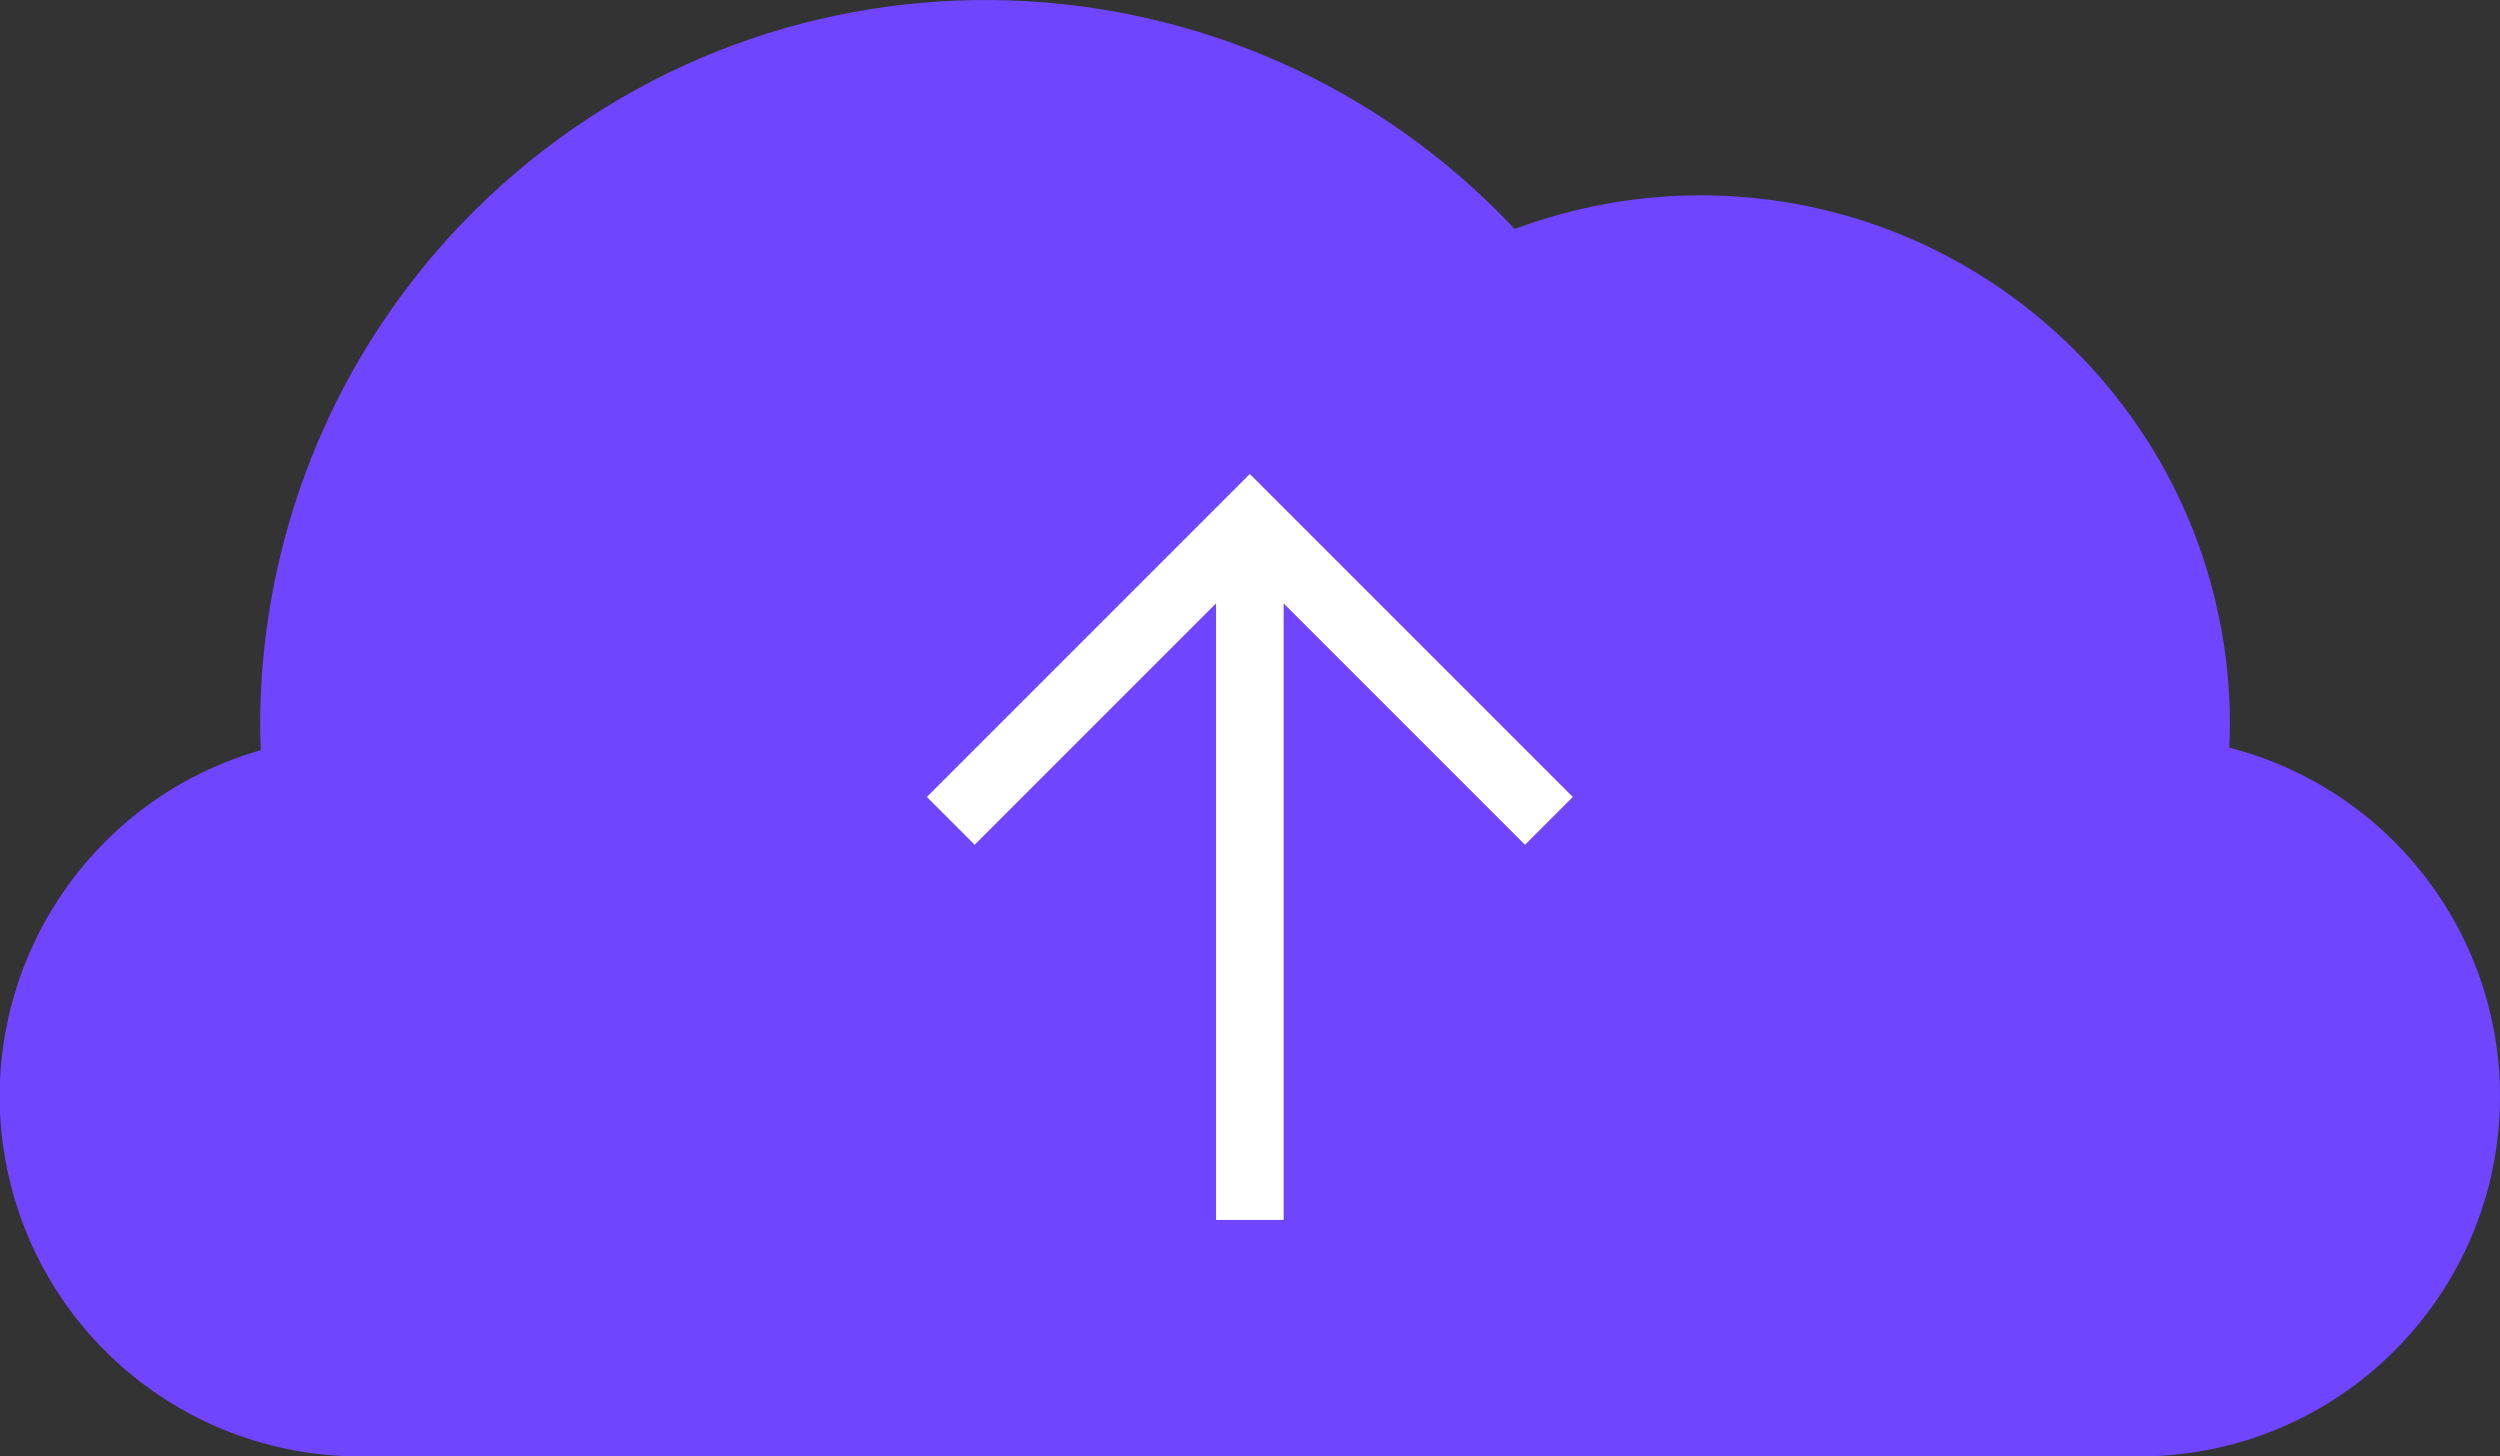 <?xml version="1.0" encoding="UTF-8"?> <svg xmlns="http://www.w3.org/2000/svg" xmlns:xlink="http://www.w3.org/1999/xlink" id="Capa_2" data-name="Capa 2" viewBox="0 0 80.25 46.75"><rect x="0" y="0" width="80.25" height="46.75" fill="#333333" stroke="none"/><defs><style> .cls-1, .cls-2 { fill: none; } .cls-3 { fill: #6f45ff; } .cls-4 { clip-path: url(#clippath); } .cls-2 { stroke: #fff; stroke-miterlimit: 10; stroke-width: 2.17px; } </style><clipPath id="clippath"><rect class="cls-1" width="80.25" height="46.75"></rect></clipPath></defs><g id="Capa_1-2" data-name="Capa 1"><g id="Grupo_3146" data-name="Grupo 3146"><g class="cls-4"><g id="Grupo_3145" data-name="Grupo 3145"><path id="Trazado_1960" data-name="Trazado 1960" class="cls-3" d="M71.56,24c.01-.25.02-.49.02-.74,0-9.39-7.61-16.99-17-16.99-2.03,0-4.05.37-5.96,1.08C39.81-2.03,25.07-2.49,15.7,6.31c-4.69,4.4-7.35,10.55-7.35,16.99,0,.26.01.52.02.78-6.14,1.76-9.69,8.16-7.93,14.3,1.42,4.96,5.96,8.38,11.13,8.37h57.11c6.38,0,11.56-5.17,11.57-11.55,0-5.28-3.58-9.89-8.69-11.2"></path><line id="Línea_17" data-name="Línea 17" class="cls-2" x1="40.12" y1="39.16" x2="40.12" y2="16.75"></line><path id="Trazado_1961" data-name="Trazado 1961" class="cls-2" d="M30.52,26.35l9.6-9.6,9.6,9.6"></path></g></g></g></g></svg> 